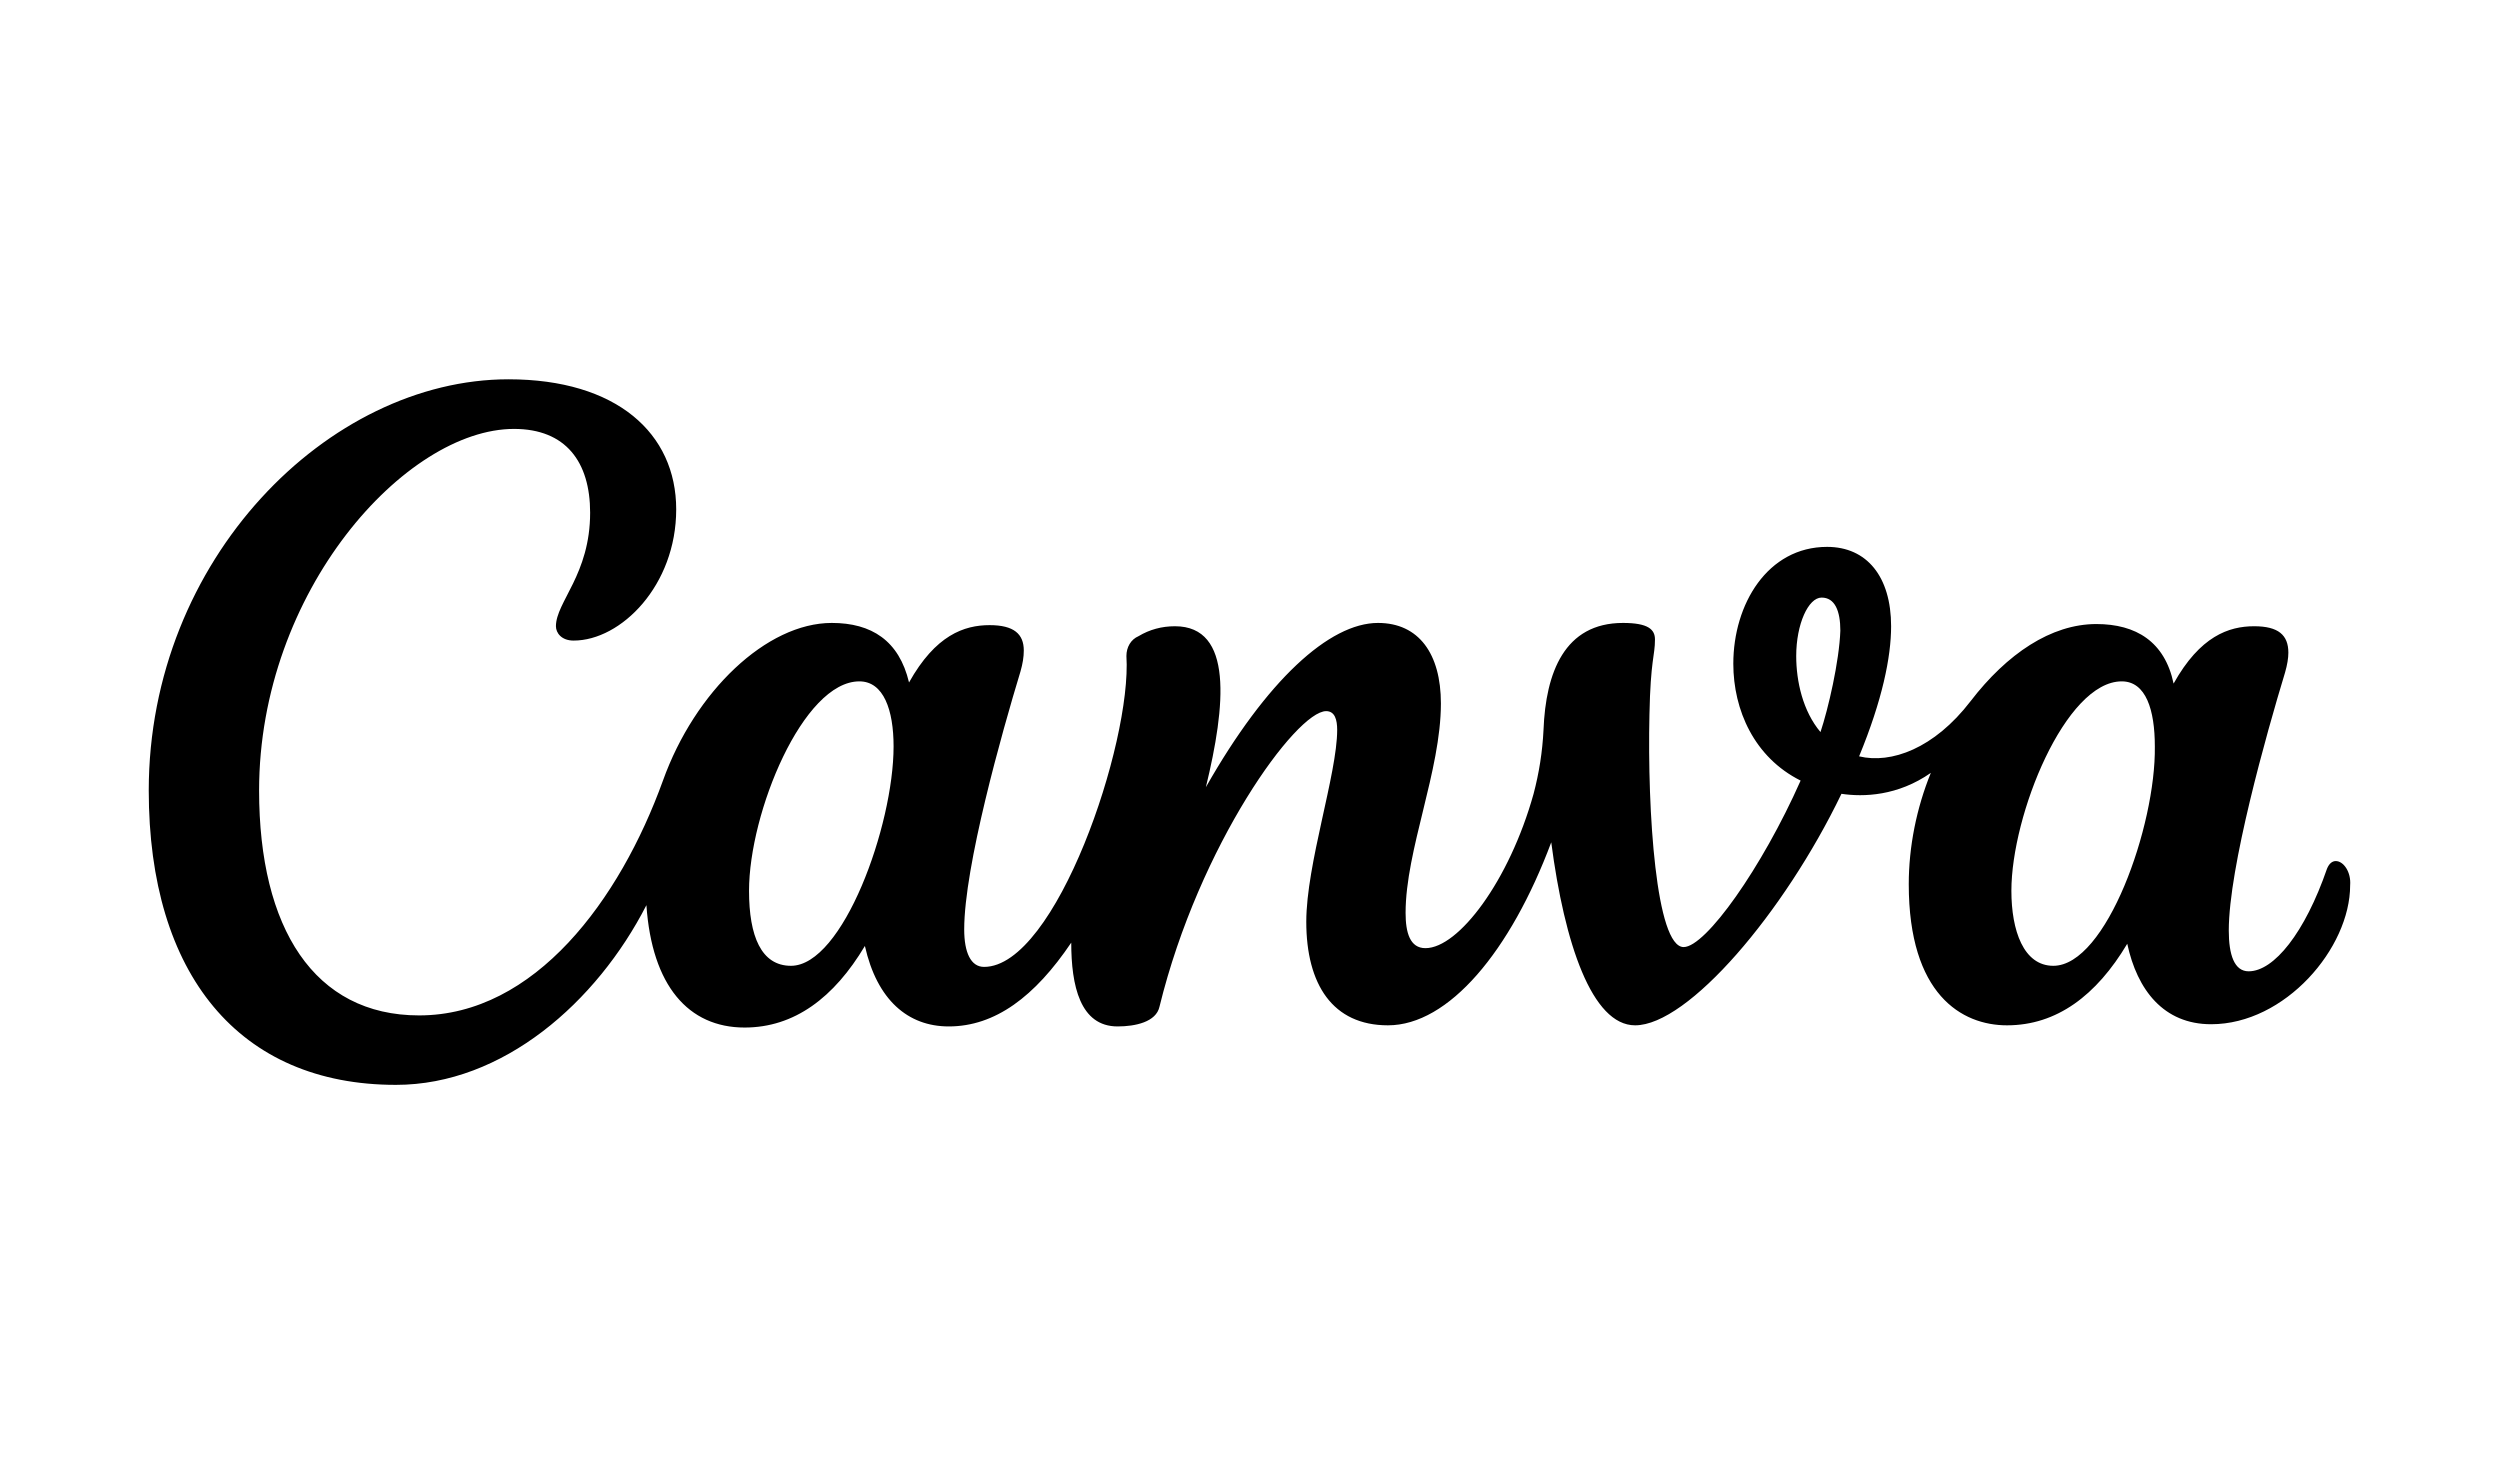<svg version="1.0" preserveAspectRatio="xMidYMid meet" height="600" viewBox="0 0 768 450" zoomAndPan="magnify" width="1024" xmlns:xlink="http://www.w3.org/1999/xlink" xmlns="http://www.w3.org/2000/svg"><defs><clipPath id="3f4d0e688a"><path clip-rule="nonzero" d="M 45 116.52 L 722 116.52 L 722 333.27 L 45 333.27 Z M 45 116.52"></path></clipPath></defs><g clip-path="url(#3f4d0e688a)"><path fill-rule="nonzero" fill-opacity="1" d="M 717.559 264.52 C 716.543 264.52 715.527 265.195 714.848 266.891 C 708.066 286.535 698.578 298.387 690.781 298.387 C 686.371 298.387 684.68 293.309 684.68 285.855 C 684.68 266.551 696.203 225.574 701.965 206.605 C 702.645 204.234 702.984 202.203 702.984 200.512 C 702.984 195.094 699.934 192.383 692.473 192.383 C 684.68 192.383 675.863 195.43 667.73 209.992 C 665.016 197.125 656.203 191.707 644 191.707 C 630.102 191.707 616.543 200.848 605.355 215.414 C 594.168 229.977 580.949 234.715 571.117 232.348 C 578.238 215.074 580.949 201.867 580.949 192.383 C 580.949 177.141 573.492 168 561.289 168 C 542.984 168 532.473 185.609 532.473 203.898 C 532.473 218.121 538.914 232.684 553.152 239.797 C 541.289 266.551 524 290.938 517.219 290.938 C 508.746 290.938 506.035 249.281 506.711 219.477 C 507.051 202.543 508.406 201.527 508.406 196.445 C 508.406 193.398 506.371 191.367 498.578 191.367 C 480.609 191.367 474.848 206.605 474.168 224.219 C 473.832 230.992 472.812 237.426 471.117 243.859 C 463.66 270.617 448.066 291.273 437.898 291.273 C 433.152 291.273 431.797 286.535 431.797 280.438 C 431.797 261.133 442.645 236.75 442.645 216.09 C 442.645 200.848 435.863 191.367 423.32 191.367 C 408.406 191.367 389.086 208.977 370.441 241.828 C 376.543 216.766 378.914 192.383 360.949 192.383 C 356.883 192.383 353.152 193.398 349.762 195.43 C 347.391 196.445 346.035 198.816 346.035 201.527 C 347.73 228.281 324.34 297.031 302.305 297.031 C 298.238 297.031 296.203 292.629 296.203 285.516 C 296.203 266.215 307.73 225.234 313.492 206.27 C 314.168 203.898 314.508 201.867 314.508 199.832 C 314.508 194.754 311.457 192.043 304 192.043 C 296.203 192.043 287.391 195.094 279.254 209.656 C 276.203 196.785 267.73 191.367 255.523 191.367 C 235.523 191.367 213.492 212.363 203.66 239.797 C 190.441 276.375 164.34 311.934 128.746 311.934 C 96.543 311.934 79.594 285.18 79.594 242.844 C 79.594 181.547 124.68 131.762 157.898 131.762 C 173.832 131.762 181.289 141.922 181.289 157.5 C 181.289 176.465 170.781 184.934 170.781 192.383 C 170.781 194.414 172.473 196.785 176.203 196.785 C 190.781 196.785 207.73 179.852 207.73 156.484 C 207.73 133.113 189.422 116.52 156.203 116.52 C 100.949 116.52 45.695 171.723 45.695 242.844 C 45.695 299.402 73.492 333.27 121.629 333.27 C 154.508 333.27 183.32 307.871 198.578 278.066 C 200.27 302.789 211.457 315.66 228.746 315.66 C 244 315.66 256.203 306.516 265.695 290.598 C 269.422 307.191 278.914 315.32 291.457 315.32 C 305.695 315.32 317.898 306.176 329.086 289.582 C 329.086 302.789 331.797 315.32 343.32 315.32 C 348.746 315.32 355.188 313.965 356.203 309.223 C 368.406 259.441 398.238 218.461 407.391 218.461 C 410.102 218.461 410.781 221.168 410.781 224.219 C 410.781 237.766 401.289 265.535 401.289 283.148 C 401.289 302.449 409.422 314.98 426.371 314.98 C 445.016 314.98 464 292.289 476.543 258.762 C 480.609 289.922 489.086 314.98 502.305 314.98 C 518.578 314.98 548.066 280.438 565.695 243.859 C 572.473 244.875 582.984 244.539 593.152 237.426 C 588.746 248.262 586.371 260.117 586.371 271.633 C 586.371 305.5 602.645 314.98 616.543 314.98 C 631.797 314.98 644 305.836 653.492 289.922 C 656.543 304.145 664.68 314.645 679.254 314.645 C 701.965 314.645 721.965 291.273 721.965 271.969 C 722.305 267.906 719.934 264.52 717.559 264.52 Z M 242.984 296.695 C 233.832 296.695 230.102 287.551 230.102 273.664 C 230.102 249.617 246.711 209.316 264 209.316 C 271.457 209.316 274.508 218.121 274.508 229.297 C 274.508 253.684 258.914 296.695 242.984 296.695 Z M 559.254 224.895 C 553.832 218.461 551.797 209.316 551.797 201.527 C 551.797 191.707 555.527 183.578 559.594 183.578 C 563.66 183.578 565.355 187.641 565.355 193.738 C 565.016 203.219 561.629 217.781 559.254 224.895 Z M 630.781 296.695 C 621.629 296.695 617.898 285.855 617.898 273.664 C 617.898 250.297 634.508 209.316 651.797 209.316 C 659.254 209.316 661.965 218.121 661.965 229.297 C 662.305 253.684 647.051 296.695 630.781 296.695 Z M 630.781 296.695" fill="#000000"></path></g></svg>